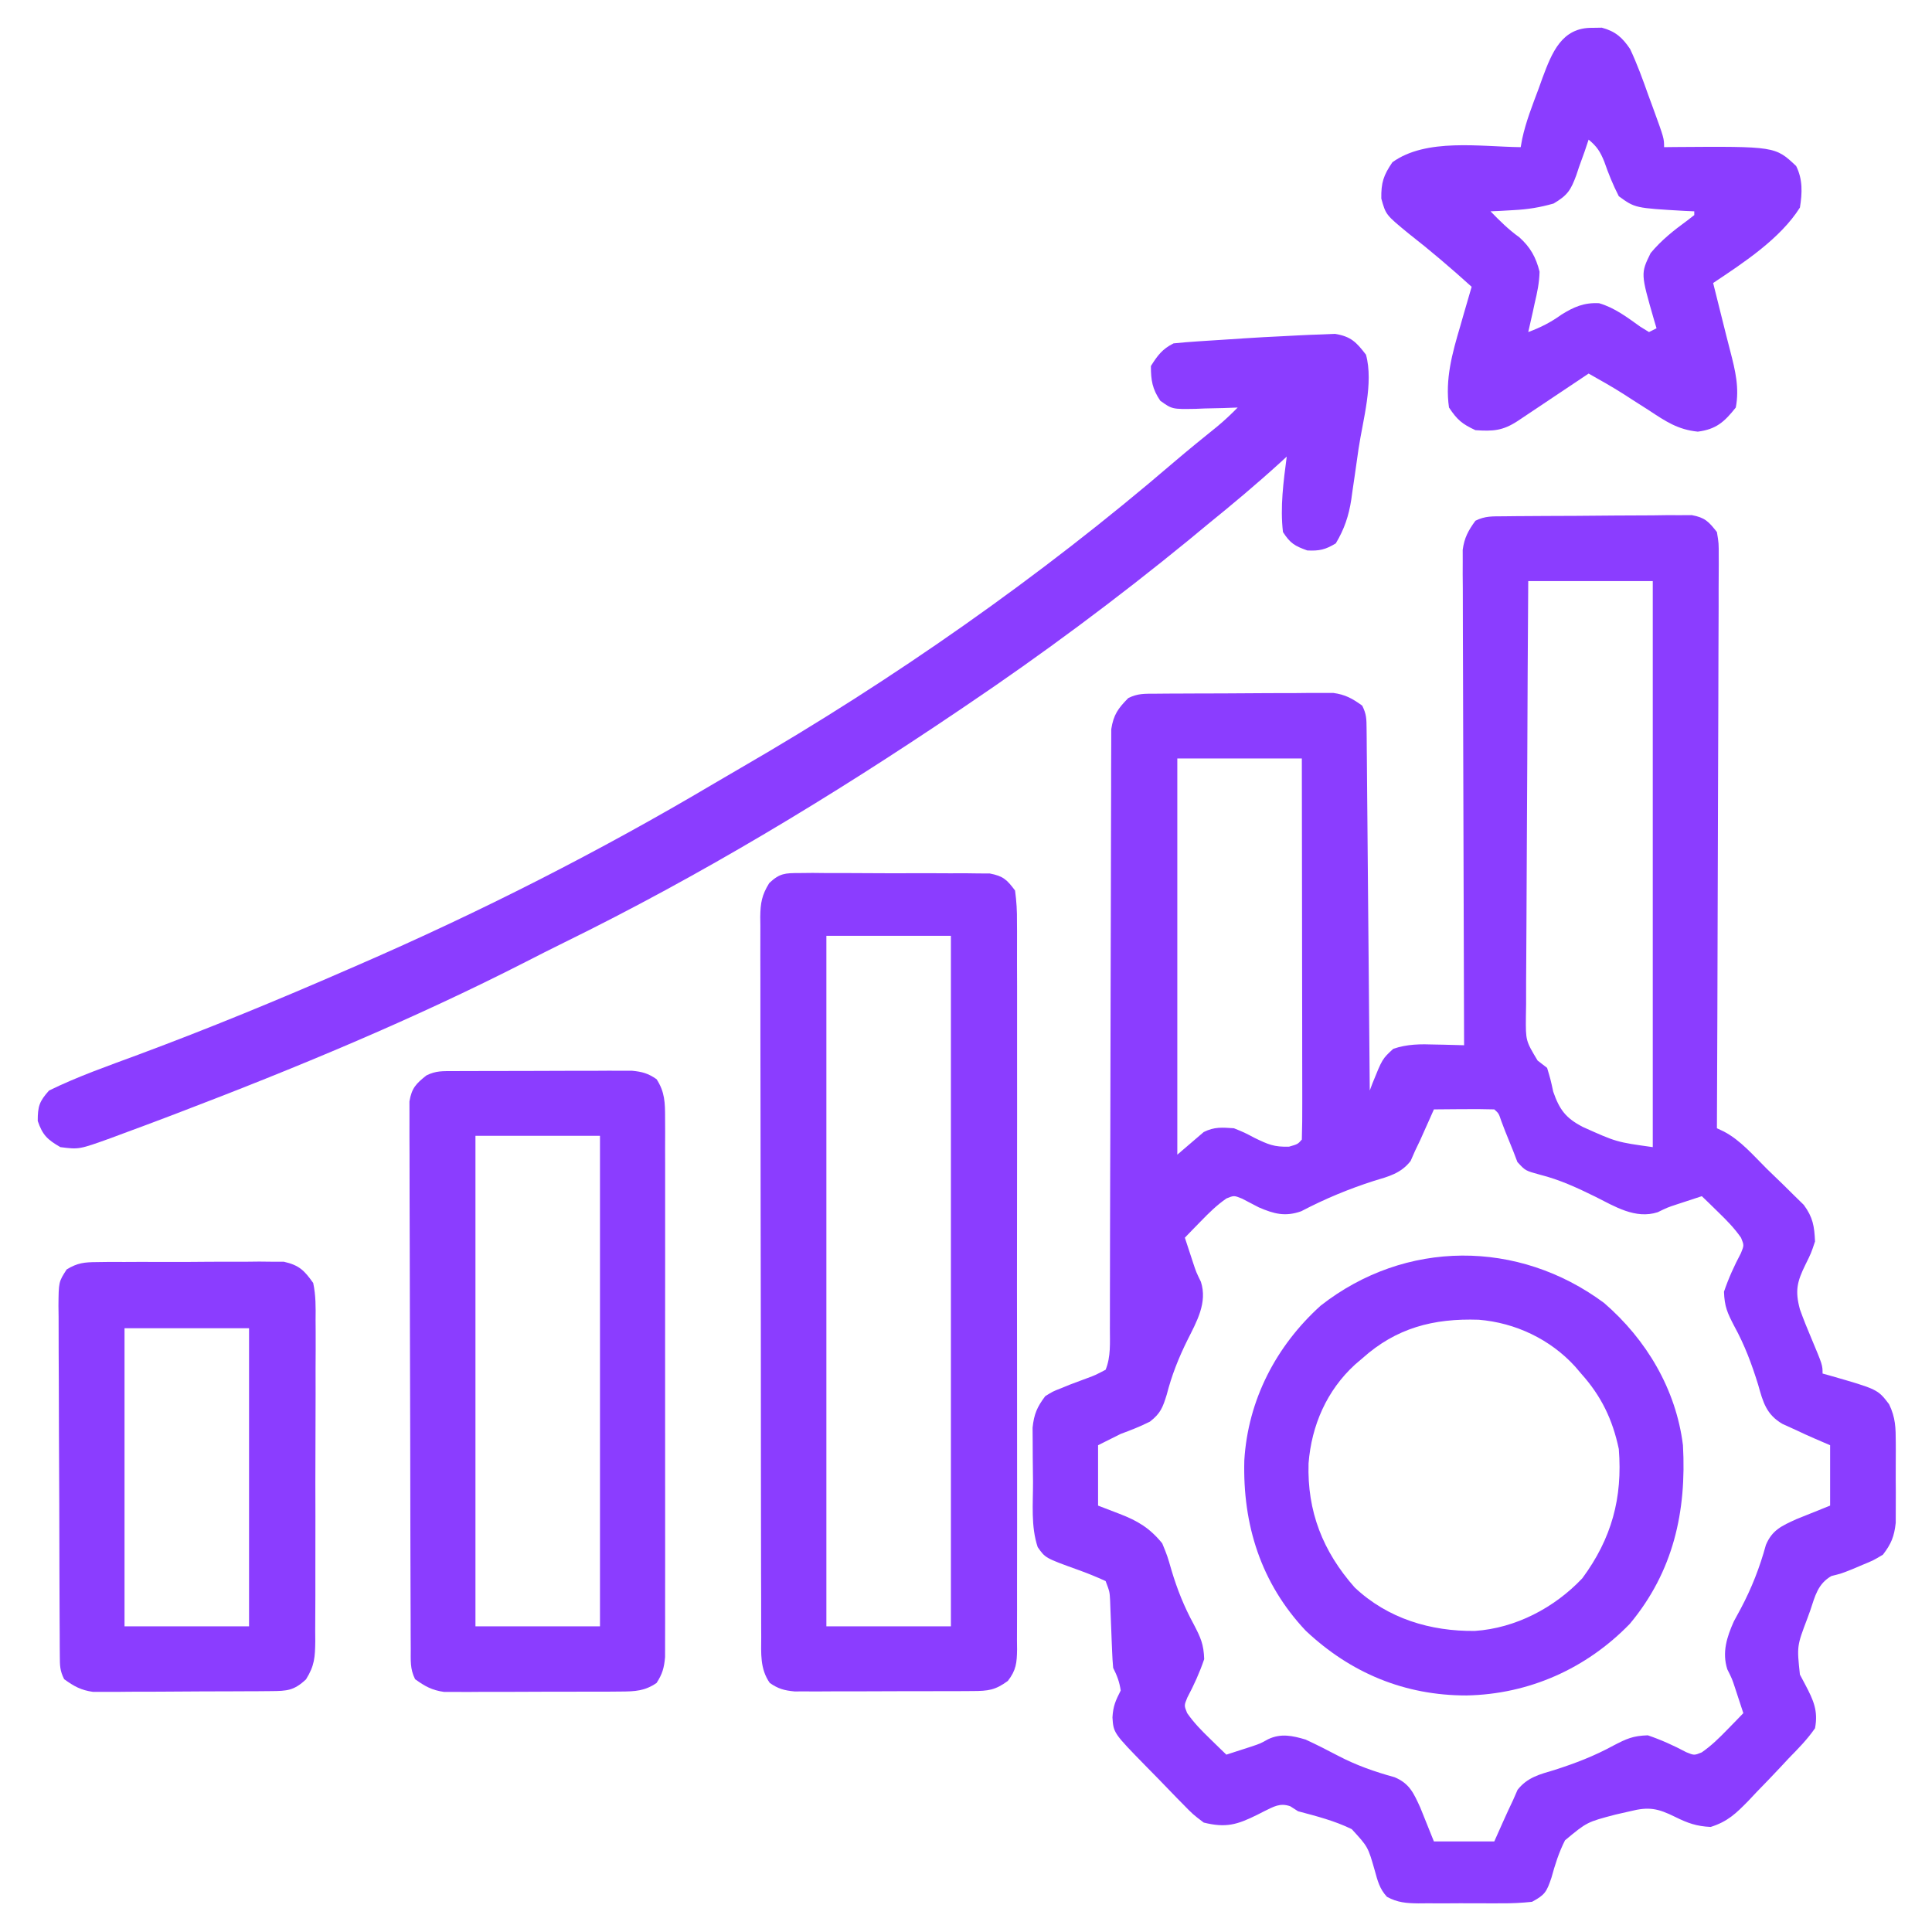 <?xml version="1.0" encoding="UTF-8"?>
<svg version="1.1" xmlns="http://www.w3.org/2000/svg" width="512" height="512">
<path d="M0 0 C1.148 -0.013 2.296 -0.026 3.479 -0.039 C4.725 -0.046 5.971 -0.054 7.254 -0.061 C8.529 -0.069 9.805 -0.077 11.118 -0.086 C13.82 -0.1 16.522 -0.111 19.224 -0.118 C22.683 -0.129 26.141 -0.164 29.601 -0.203 C32.902 -0.236 36.203 -0.24 39.504 -0.249 C41.367 -0.275 41.367 -0.275 43.267 -0.302 C44.999 -0.297 44.999 -0.297 46.766 -0.293 C47.781 -0.299 48.797 -0.305 49.843 -0.311 C53.335 0.327 54.333 1.4 56.512 4.177 C57.004 7.137 57.004 7.137 56.993 10.656 C56.997 11.305 57 11.954 57.004 12.622 C57.01 14.793 56.988 16.964 56.966 19.135 C56.965 20.692 56.966 22.249 56.968 23.807 C56.969 28.034 56.946 32.26 56.918 36.487 C56.893 40.905 56.89 45.323 56.886 49.74 C56.873 58.105 56.84 66.47 56.8 74.836 C56.756 84.359 56.734 93.882 56.714 103.406 C56.672 122.996 56.601 142.587 56.512 162.177 C57.123 162.465 57.735 162.753 58.364 163.049 C62.817 165.387 66.188 169.401 69.731 172.916 C71.192 174.357 72.673 175.775 74.155 177.195 C75.081 178.11 76.007 179.026 76.961 179.97 C77.811 180.8 78.66 181.631 79.534 182.486 C81.961 185.788 82.33 188.117 82.512 192.177 C81.481 195.275 81.481 195.275 80.012 198.24 C77.757 202.803 77.165 205.228 78.512 210.177 C79.443 212.801 80.49 215.364 81.575 217.927 C84.512 224.931 84.512 224.931 84.512 227.177 C85.164 227.359 85.817 227.541 86.489 227.728 C99.129 231.363 99.129 231.363 102.147 235.322 C103.855 238.895 103.9 241.535 103.911 245.49 C103.915 246.527 103.915 246.527 103.919 247.584 C103.921 249.04 103.916 250.496 103.903 251.951 C103.887 254.17 103.903 256.388 103.922 258.607 C103.92 260.026 103.917 261.445 103.911 262.865 C103.907 264.147 103.904 265.43 103.9 266.751 C103.487 270.402 102.726 272.279 100.512 275.177 C97.989 276.689 97.989 276.689 95.137 277.865 C93.733 278.458 93.733 278.458 92.301 279.064 C89.512 280.177 89.512 280.177 86.864 280.837 C83.256 282.893 82.512 286.178 81.262 289.927 C81.007 290.631 80.752 291.335 80.489 292.06 C77.697 299.412 77.697 299.412 78.508 306.958 C78.984 307.855 79.46 308.753 79.95 309.677 C82.096 313.747 83.385 316.568 82.512 321.177 C80.477 324.133 78.019 326.619 75.512 329.177 C74.833 329.908 74.154 330.638 73.454 331.391 C71.336 333.663 69.18 335.891 67.012 338.115 C65.931 339.264 65.931 339.264 64.829 340.437 C61.562 343.771 59.364 345.907 54.86 347.337 C51.12 347.158 48.793 346.333 45.45 344.677 C40.86 342.409 38.492 341.921 33.512 343.177 C32.233 343.468 30.955 343.76 29.637 344.06 C22.08 346.041 22.08 346.041 16.256 350.881 C14.626 354.089 13.605 357.354 12.653 360.814 C11.376 364.58 10.932 365.332 7.512 367.177 C4.726 367.47 2.171 367.598 -0.613 367.575 C-1.397 367.578 -2.181 367.581 -2.988 367.584 C-4.642 367.586 -6.297 367.581 -7.951 367.568 C-10.479 367.552 -13.006 367.568 -15.535 367.587 C-17.144 367.585 -18.753 367.581 -20.363 367.575 C-21.117 367.582 -21.871 367.588 -22.648 367.594 C-25.81 367.552 -28.117 367.377 -30.924 365.862 C-32.875 363.76 -33.409 361.61 -34.16 358.883 C-35.954 352.603 -35.954 352.603 -40.26 347.923 C-44.806 345.695 -49.614 344.476 -54.488 343.177 C-55.17 342.741 -55.852 342.306 -56.554 341.857 C-59.306 340.889 -60.947 341.971 -63.474 343.183 C-64.077 343.49 -64.679 343.798 -65.3 344.115 C-70.668 346.778 -73.63 347.624 -79.488 346.177 C-82.378 343.984 -82.378 343.984 -85.167 341.118 C-85.666 340.614 -86.164 340.11 -86.677 339.59 C-88.254 337.987 -89.808 336.364 -91.363 334.74 C-92.429 333.652 -93.497 332.565 -94.566 331.48 C-103.405 322.45 -103.405 322.45 -103.675 318.302 C-103.489 315.201 -102.834 313.869 -101.488 311.177 C-101.827 308.869 -102.445 307.262 -103.488 305.177 C-103.627 303.692 -103.713 302.202 -103.769 300.712 C-103.825 299.389 -103.825 299.389 -103.882 298.038 C-103.917 297.115 -103.952 296.191 -103.988 295.24 C-104.057 293.418 -104.129 291.596 -104.207 289.775 C-104.237 288.965 -104.267 288.156 -104.298 287.322 C-104.421 284.992 -104.421 284.992 -105.488 282.177 C-107.947 281.05 -110.324 280.083 -112.863 279.177 C-121.479 276.067 -121.479 276.067 -123.488 273.177 C-125.321 267.695 -124.712 261.624 -124.728 255.905 C-124.738 253.75 -124.769 251.596 -124.8 249.441 C-124.807 248.062 -124.812 246.684 -124.816 245.306 C-124.825 244.059 -124.835 242.812 -124.844 241.527 C-124.46 237.915 -123.655 236.057 -121.488 233.177 C-119.472 231.919 -119.472 231.919 -117.238 231.052 C-116.054 230.569 -116.054 230.569 -114.847 230.075 C-113.361 229.509 -111.872 228.951 -110.378 228.404 C-108.268 227.627 -108.268 227.627 -105.488 226.177 C-104.075 222.715 -104.36 219.001 -104.356 215.314 C-104.354 214.624 -104.352 213.934 -104.35 213.223 C-104.344 210.911 -104.345 208.6 -104.346 206.289 C-104.343 204.631 -104.339 202.974 -104.335 201.316 C-104.328 197.747 -104.322 194.178 -104.319 190.609 C-104.313 184.966 -104.297 179.323 -104.278 173.679 C-104.271 171.747 -104.265 169.815 -104.259 167.883 C-104.256 166.916 -104.252 165.948 -104.249 164.952 C-104.207 151.814 -104.174 138.677 -104.162 125.539 C-104.153 116.676 -104.131 107.814 -104.093 98.951 C-104.073 94.261 -104.06 89.572 -104.065 84.882 C-104.07 80.471 -104.056 76.061 -104.028 71.651 C-104.021 70.033 -104.021 68.414 -104.029 66.796 C-104.037 64.586 -104.022 62.377 -104 60.167 C-103.998 58.931 -103.995 57.694 -103.993 56.42 C-103.394 52.575 -102.192 50.923 -99.488 48.177 C-96.944 46.905 -95.139 47.036 -92.291 47.016 C-90.664 47.001 -90.664 47.001 -89.004 46.987 C-87.827 46.983 -86.65 46.978 -85.437 46.974 C-84.231 46.968 -83.025 46.962 -81.782 46.957 C-79.226 46.947 -76.669 46.941 -74.113 46.937 C-70.202 46.927 -66.291 46.896 -62.38 46.865 C-59.899 46.858 -57.418 46.853 -54.937 46.849 C-53.766 46.837 -52.595 46.824 -51.389 46.811 C-50.294 46.814 -49.2 46.817 -48.073 46.821 C-47.113 46.817 -46.153 46.813 -45.164 46.81 C-41.969 47.248 -40.085 48.296 -37.488 50.177 C-36.355 52.442 -36.352 53.699 -36.33 56.214 C-36.32 57.058 -36.31 57.902 -36.3 58.772 C-36.294 59.7 -36.288 60.628 -36.282 61.584 C-36.273 62.559 -36.263 63.535 -36.252 64.54 C-36.221 67.776 -36.196 71.012 -36.171 74.247 C-36.151 76.486 -36.13 78.726 -36.108 80.965 C-36.053 86.867 -36.004 92.769 -35.956 98.671 C-35.905 104.69 -35.85 110.709 -35.794 116.728 C-35.687 128.544 -35.585 140.361 -35.488 152.177 C-35.257 151.562 -35.026 150.947 -34.789 150.314 C-32.157 143.792 -32.157 143.792 -29.257 141.126 C-25.539 139.852 -22.051 139.854 -18.175 139.99 C-17.435 140.003 -16.694 140.017 -15.931 140.031 C-14.116 140.066 -12.302 140.119 -10.488 140.177 C-10.491 139.491 -10.493 138.805 -10.496 138.098 C-10.562 121.406 -10.612 104.714 -10.643 88.022 C-10.659 79.95 -10.68 71.877 -10.714 63.805 C-10.744 56.769 -10.763 49.734 -10.77 42.698 C-10.774 38.972 -10.783 35.247 -10.805 31.522 C-10.829 27.363 -10.83 23.204 -10.828 19.045 C-10.839 17.81 -10.85 16.575 -10.861 15.303 C-10.857 14.169 -10.853 13.034 -10.849 11.865 C-10.851 10.882 -10.854 9.898 -10.857 8.885 C-10.419 5.672 -9.383 3.787 -7.488 1.177 C-4.876 -0.129 -2.925 0.028 0 0 Z M6.512 17.177 C6.399 33.258 6.307 49.339 6.253 65.421 C6.227 72.888 6.192 80.354 6.135 87.821 C6.085 94.33 6.053 100.838 6.042 107.346 C6.035 110.793 6.02 114.238 5.984 117.684 C5.943 121.532 5.942 125.379 5.945 129.227 C5.927 130.368 5.909 131.51 5.89 132.686 C5.84 138.973 5.84 138.973 8.991 144.233 C9.823 144.875 10.655 145.516 11.512 146.177 C12.426 149.228 12.426 149.228 13.137 152.49 C14.8 157.288 16.496 159.495 20.915 161.802 C29.896 165.843 29.896 165.843 39.512 167.177 C39.512 117.677 39.512 68.177 39.512 17.177 C28.622 17.177 17.732 17.177 6.512 17.177 Z M-86.488 64.177 C-86.488 98.827 -86.488 133.477 -86.488 169.177 C-84.178 167.197 -81.868 165.217 -79.488 163.177 C-76.676 161.771 -74.612 161.961 -71.488 162.177 C-68.707 163.306 -68.707 163.306 -65.988 164.74 C-62.453 166.449 -60.849 167.189 -56.863 167.052 C-54.565 166.394 -54.565 166.394 -53.488 165.177 C-53.392 162.041 -53.362 158.928 -53.374 155.792 C-53.374 154.807 -53.374 153.821 -53.374 152.806 C-53.375 149.533 -53.382 146.259 -53.39 142.986 C-53.392 140.723 -53.393 138.46 -53.394 136.197 C-53.398 130.227 -53.408 124.258 -53.419 118.289 C-53.429 112.203 -53.434 106.117 -53.439 100.031 C-53.45 88.079 -53.467 76.128 -53.488 64.177 C-64.378 64.177 -75.268 64.177 -86.488 64.177 Z M-18.488 157.177 C-18.814 157.913 -19.14 158.649 -19.476 159.407 C-19.913 160.383 -20.35 161.359 -20.8 162.365 C-21.23 163.327 -21.659 164.29 -22.101 165.282 C-22.559 166.238 -23.016 167.193 -23.488 168.177 C-23.876 169.061 -24.264 169.946 -24.664 170.857 C-27.266 174.167 -30.473 174.947 -34.363 176.115 C-41.152 178.298 -47.324 180.862 -53.656 184.173 C-57.882 185.671 -60.863 184.879 -64.902 183.134 C-66.383 182.367 -67.862 181.596 -69.339 180.822 C-71.46 179.97 -71.46 179.97 -73.464 180.775 C-76.019 182.545 -78.073 184.573 -80.238 186.802 C-81.437 188.028 -81.437 188.028 -82.66 189.279 C-83.263 189.905 -83.866 190.532 -84.488 191.177 C-84.031 192.573 -83.573 193.969 -83.113 195.365 C-82.842 196.19 -82.571 197.015 -82.292 197.865 C-81.498 200.274 -81.498 200.274 -80.238 202.865 C-78.451 208.374 -81.351 213.424 -83.8 218.302 C-86.168 223.094 -87.961 227.6 -89.3 232.802 C-90.344 236.169 -90.937 237.75 -93.742 239.923 C-96.287 241.201 -98.815 242.198 -101.488 243.177 C-103.468 244.167 -105.448 245.157 -107.488 246.177 C-107.488 251.457 -107.488 256.737 -107.488 262.177 C-105.611 262.899 -103.734 263.621 -101.8 264.365 C-96.953 266.229 -93.795 268.125 -90.488 272.177 C-89.117 275.525 -89.117 275.525 -88.05 279.24 C-86.513 284.384 -84.701 288.937 -82.113 293.677 C-80.303 297.17 -79.498 298.881 -79.363 302.865 C-80.576 306.437 -82.075 309.733 -83.843 313.064 C-84.695 315.153 -84.695 315.153 -83.89 317.15 C-82.121 319.707 -80.093 321.761 -77.863 323.927 C-77.046 324.726 -76.228 325.525 -75.386 326.349 C-74.76 326.952 -74.133 327.555 -73.488 328.177 C-72.07 327.723 -70.654 327.263 -69.238 326.802 C-68.449 326.547 -67.66 326.292 -66.847 326.029 C-64.488 325.238 -64.488 325.238 -62.402 324.079 C-59 322.475 -55.954 323.158 -52.488 324.177 C-49.589 325.524 -46.752 326.952 -43.928 328.449 C-39.077 330.993 -34.205 332.704 -28.914 334.157 C-24.933 335.83 -23.86 338.367 -22.101 342.193 C-20.897 345.187 -19.692 348.182 -18.488 351.177 C-13.208 351.177 -7.928 351.177 -2.488 351.177 C-1.725 349.465 -0.962 347.753 -0.175 345.99 C0.694 344.04 1.59 342.102 2.512 340.177 C2.899 339.293 3.286 338.408 3.684 337.497 C6.301 334.176 9.542 333.406 13.45 332.24 C18.979 330.469 24.021 328.541 29.137 325.74 C32.598 323.946 34.246 323.186 38.2 323.052 C41.772 324.265 45.068 325.764 48.399 327.532 C50.488 328.384 50.488 328.384 52.485 327.579 C55.042 325.81 57.096 323.782 59.262 321.552 C60.061 320.735 60.861 319.917 61.684 319.075 C62.287 318.449 62.891 317.822 63.512 317.177 C63.056 315.781 62.597 314.385 62.137 312.99 C61.867 312.163 61.596 311.337 61.317 310.486 C60.528 308.087 60.528 308.087 59.262 305.552 C57.845 301.063 59.125 297.043 61 292.853 C61.602 291.743 62.204 290.633 62.825 289.49 C65.737 284 67.84 278.62 69.493 272.603 C71.166 268.622 73.702 267.549 77.528 265.79 C82.02 263.984 82.02 263.984 86.512 262.177 C86.512 256.897 86.512 251.617 86.512 246.177 C85.172 245.6 83.831 245.022 82.45 244.427 C80.789 243.711 79.145 242.956 77.512 242.177 C76.319 241.636 75.125 241.094 73.895 240.536 C69.608 238.04 68.733 234.777 67.45 230.177 C65.735 224.648 63.878 219.654 61.075 214.552 C59.281 211.091 58.521 209.443 58.387 205.49 C59.601 201.917 61.099 198.621 62.868 195.29 C63.719 193.201 63.719 193.201 62.915 191.204 C61.146 188.647 59.117 186.593 56.887 184.427 C55.661 183.228 55.661 183.228 54.411 182.005 C53.784 181.402 53.158 180.799 52.512 180.177 C51.116 180.633 49.72 181.092 48.325 181.552 C47.5 181.823 46.675 182.093 45.825 182.372 C43.416 183.167 43.416 183.167 40.825 184.427 C34.926 186.34 29.433 182.894 24.262 180.302 C19.443 177.936 14.867 175.809 9.637 174.49 C5.735 173.422 5.735 173.422 3.637 171.115 C3.266 170.145 2.895 169.176 2.512 168.177 C1.804 166.427 1.096 164.677 0.387 162.927 C-0.112 161.62 -0.112 161.62 -0.621 160.286 C-1.309 158.228 -1.309 158.228 -2.488 157.177 C-5.184 157.104 -7.855 157.085 -10.55 157.115 C-11.688 157.121 -11.688 157.121 -12.849 157.128 C-14.729 157.14 -16.608 157.158 -18.488 157.177 Z " fill="#8b3dff" transform="translate(398.488,136.823)"/>
<path d="M0 0 C1.168 -0.013 2.336 -0.025 3.539 -0.038 C4.797 -0.025 6.054 -0.011 7.35 0.002 C8.644 -0 9.938 -0.003 11.272 -0.005 C14.009 -0.008 16.746 0.007 19.483 0.034 C22.987 0.068 26.49 0.062 29.994 0.044 C33.342 0.03 36.689 0.049 40.037 0.065 C41.923 0.057 41.923 0.057 43.847 0.05 C45.015 0.066 46.183 0.081 47.387 0.098 C48.927 0.107 48.927 0.107 50.499 0.116 C54.056 0.796 55.023 1.735 57.193 4.631 C57.586 7.529 57.734 10.047 57.701 12.944 C57.708 13.79 57.714 14.636 57.72 15.507 C57.736 18.346 57.724 21.185 57.711 24.024 C57.716 26.057 57.723 28.091 57.732 30.124 C57.75 35.651 57.743 41.177 57.731 46.704 C57.721 52.483 57.73 58.261 57.736 64.039 C57.743 73.744 57.734 83.448 57.715 93.153 C57.693 104.38 57.7 115.606 57.722 126.833 C57.74 136.465 57.743 146.096 57.732 155.728 C57.726 161.483 57.725 167.239 57.739 172.995 C57.75 178.406 57.742 183.816 57.719 189.227 C57.714 191.215 57.715 193.203 57.724 195.191 C57.735 197.901 57.721 200.609 57.701 203.318 C57.71 204.11 57.719 204.901 57.728 205.716 C57.677 209.272 57.5 211.236 55.287 214.088 C51.957 216.542 50.08 216.76 45.981 216.776 C44.349 216.786 44.349 216.786 42.684 216.796 C40.913 216.797 40.913 216.797 39.107 216.799 C37.899 216.802 36.69 216.806 35.445 216.809 C32.885 216.814 30.324 216.817 27.764 216.816 C23.842 216.819 19.92 216.837 15.998 216.856 C13.514 216.859 11.029 216.861 8.545 216.862 C7.369 216.869 6.193 216.876 4.981 216.883 C3.886 216.88 2.792 216.877 1.665 216.874 C0.702 216.875 -0.26 216.877 -1.251 216.878 C-3.99 216.613 -5.548 216.195 -7.807 214.631 C-10.431 210.885 -10.091 206.791 -10.074 202.401 C-10.079 201.564 -10.083 200.727 -10.088 199.865 C-10.1 197.056 -10.099 194.247 -10.097 191.438 C-10.103 189.426 -10.11 187.414 -10.118 185.402 C-10.135 179.933 -10.14 174.464 -10.141 168.995 C-10.143 164.432 -10.15 159.869 -10.157 155.306 C-10.174 144.544 -10.179 133.781 -10.177 123.019 C-10.176 111.909 -10.197 100.799 -10.229 89.69 C-10.255 80.157 -10.266 70.624 -10.264 61.091 C-10.264 55.395 -10.27 49.699 -10.291 44.003 C-10.31 38.647 -10.31 33.292 -10.296 27.936 C-10.294 25.969 -10.298 24.002 -10.31 22.035 C-10.326 19.352 -10.317 16.671 -10.301 13.988 C-10.311 13.208 -10.322 12.427 -10.332 11.623 C-10.285 7.935 -9.915 5.805 -7.944 2.648 C-5.183 0.043 -3.759 0.004 0 0 Z M7.193 16.631 C7.193 77.021 7.193 137.411 7.193 199.631 C18.083 199.631 28.973 199.631 40.193 199.631 C40.193 139.241 40.193 78.851 40.193 16.631 C29.303 16.631 18.413 16.631 7.193 16.631 Z " fill="#8b3dff" transform="translate(211.807,231.369)"/>
<path d="M0 0 C2.036 -0.111 4.07 -0.185 6.107 -0.251 C7.294 -0.3 8.481 -0.35 9.704 -0.401 C13.91 0.285 15.338 1.782 17.9 5.12 C19.963 12.615 17.071 22.429 15.929 30.071 C15.587 32.378 15.263 34.686 14.941 36.995 C14.724 38.48 14.506 39.964 14.287 41.448 C14.193 42.13 14.099 42.811 14.003 43.513 C13.332 47.86 12.16 51.343 9.9 55.12 C7.148 56.786 5.539 57.151 2.338 56.995 C-0.965 55.81 -2.172 55.119 -4.1 52.12 C-4.881 45.471 -3.966 38.723 -3.1 32.12 C-3.694 32.666 -4.288 33.211 -4.9 33.773 C-11.133 39.443 -17.549 44.822 -24.1 50.12 C-25.787 51.516 -27.475 52.912 -29.162 54.308 C-48.13 69.805 -67.787 84.437 -88.1 98.12 C-89.156 98.835 -89.156 98.835 -90.234 99.564 C-123.654 122.144 -158.481 143.195 -194.717 160.956 C-198.053 162.592 -201.364 164.275 -204.67 165.972 C-234.653 181.294 -265.656 194.128 -297.1 206.12 C-297.773 206.377 -298.447 206.635 -299.141 206.899 C-303.285 208.477 -307.438 210.027 -311.6 211.558 C-312.596 211.93 -313.591 212.301 -314.617 212.684 C-323.154 215.757 -323.154 215.757 -328.1 215.12 C-331.516 213.146 -332.822 211.935 -334.1 208.183 C-334.1 204.314 -333.691 203.017 -331.1 200.12 C-323.472 196.382 -315.449 193.588 -307.493 190.636 C-288.784 183.677 -270.39 176.108 -252.1 168.12 C-251.165 167.715 -250.231 167.31 -249.268 166.893 C-216.847 152.813 -185.181 136.746 -154.793 118.713 C-152.397 117.296 -149.994 115.895 -147.584 114.503 C-107.349 91.224 -68.37 63.97 -33.08 33.663 C-29.222 30.371 -25.289 27.181 -21.342 23.995 C-19.483 22.441 -17.795 20.845 -16.1 19.12 C-17.979 19.19 -17.979 19.19 -19.897 19.261 C-21.548 19.298 -23.199 19.335 -24.85 19.37 C-25.675 19.404 -26.5 19.437 -27.35 19.472 C-33.471 19.571 -33.471 19.571 -36.615 17.32 C-38.733 14.182 -39.1 11.891 -39.1 8.12 C-37.333 5.318 -36.069 3.605 -33.1 2.12 C-30.954 1.895 -28.803 1.727 -26.65 1.585 C-26.001 1.542 -25.351 1.499 -24.682 1.455 C-23.297 1.365 -21.913 1.276 -20.528 1.19 C-18.465 1.061 -16.402 0.922 -14.34 0.782 C-10.945 0.559 -7.551 0.374 -4.152 0.217 C-2.768 0.152 -1.384 0.079 0 0 Z " fill="#8b3dff" transform="translate(344.1,88.88)"/>
<path d="M0 0 C1.088 -0.006 2.176 -0.013 3.297 -0.019 C4.477 -0.02 5.658 -0.022 6.874 -0.023 C8.082 -0.026 9.29 -0.029 10.536 -0.033 C13.096 -0.038 15.657 -0.04 18.217 -0.04 C22.139 -0.042 26.061 -0.06 29.983 -0.079 C32.467 -0.082 34.952 -0.084 37.436 -0.085 C38.612 -0.092 39.788 -0.1 41 -0.107 C42.642 -0.102 42.642 -0.102 44.316 -0.098 C45.76 -0.1 45.76 -0.1 47.232 -0.102 C49.971 0.163 51.529 0.581 53.788 2.145 C55.989 5.537 56.039 8.382 56.042 12.37 C56.047 13.649 56.053 14.927 56.059 16.245 C56.055 17.659 56.051 19.074 56.046 20.489 C56.049 21.981 56.053 23.472 56.057 24.964 C56.066 29.013 56.063 33.063 56.056 37.112 C56.051 41.349 56.056 45.586 56.059 49.823 C56.063 56.938 56.058 64.053 56.048 71.169 C56.037 79.396 56.041 87.624 56.052 95.851 C56.061 102.914 56.062 109.976 56.057 117.039 C56.054 121.257 56.054 125.476 56.06 129.695 C56.066 133.661 56.062 137.627 56.05 141.593 C56.048 143.049 56.049 144.505 56.053 145.961 C56.058 147.948 56.05 149.934 56.042 151.921 C56.041 153.033 56.04 154.145 56.039 155.29 C55.789 158.134 55.33 159.769 53.788 162.145 C50.703 164.274 48.053 164.402 44.364 164.42 C43.279 164.429 42.195 164.439 41.077 164.449 C39.91 164.448 38.744 164.447 37.542 164.446 C36.338 164.45 35.135 164.455 33.895 164.459 C31.351 164.465 28.806 164.465 26.262 164.461 C22.369 164.458 18.476 164.481 14.583 164.507 C12.111 164.509 9.639 164.51 7.167 164.509 C6.002 164.518 4.837 164.527 3.637 164.536 C2.549 164.53 1.461 164.524 0.341 164.518 C-0.613 164.518 -1.567 164.519 -2.55 164.519 C-5.732 164.072 -7.622 163.018 -10.212 161.145 C-11.59 158.39 -11.348 156.17 -11.36 153.085 C-11.367 151.792 -11.374 150.5 -11.381 149.168 C-11.384 147.727 -11.387 146.286 -11.389 144.845 C-11.396 143.334 -11.402 141.823 -11.409 140.312 C-11.427 136.2 -11.437 132.089 -11.446 127.977 C-11.451 125.41 -11.457 122.843 -11.463 120.275 C-11.482 112.247 -11.496 104.219 -11.505 96.19 C-11.514 86.915 -11.541 77.64 -11.581 68.364 C-11.611 61.2 -11.626 54.036 -11.629 46.871 C-11.632 42.59 -11.641 38.309 -11.666 34.027 C-11.689 30 -11.693 25.974 -11.683 21.947 C-11.683 20.468 -11.689 18.99 -11.703 17.511 C-11.72 15.494 -11.711 13.476 -11.7 11.459 C-11.703 10.33 -11.705 9.201 -11.707 8.037 C-11.101 4.495 -9.985 3.353 -7.212 1.145 C-4.662 -0.13 -2.855 0.011 0 0 Z M5.788 17.145 C5.788 60.045 5.788 102.945 5.788 147.145 C16.678 147.145 27.568 147.145 38.788 147.145 C38.788 104.245 38.788 61.345 38.788 17.145 C27.898 17.145 17.008 17.145 5.788 17.145 Z " fill="#8b3dff" transform="translate(120.212,283.855)"/>
<path d="M0 0 C0.825 -0.013 1.65 -0.026 2.5 -0.039 C6.103 0.918 7.977 2.602 10 5.625 C11.869 9.597 13.348 13.677 14.812 17.812 C15.219 18.918 15.626 20.023 16.045 21.162 C19 29.282 19 29.282 19 31.625 C19.92 31.613 20.841 31.602 21.789 31.59 C48.458 31.4 48.458 31.4 54 36.625 C55.77 40.165 55.62 43.768 55 47.625 C49.797 55.888 40.038 62.266 32 67.625 C32.266 68.687 32.531 69.749 32.805 70.844 C34.93 79.344 34.93 79.344 35.462 81.483 C35.822 82.916 36.189 84.347 36.564 85.777 C37.865 90.79 38.991 95.472 38 100.625 C34.975 104.446 32.774 106.399 27.938 107.016 C22.635 106.49 19.383 104.265 15 101.375 C13.459 100.39 11.917 99.405 10.375 98.422 C9.642 97.948 8.908 97.474 8.152 96.986 C5.158 95.092 2.093 93.353 -1 91.625 C-1.626 92.044 -2.251 92.463 -2.896 92.894 C-5.722 94.785 -8.548 96.674 -11.375 98.562 C-12.36 99.222 -13.345 99.881 -14.359 100.561 C-15.3 101.189 -16.241 101.817 -17.211 102.465 C-18.515 103.337 -18.515 103.337 -19.845 104.226 C-23.771 106.774 -26.28 106.945 -31 106.625 C-34.539 104.974 -35.811 103.909 -38 100.625 C-39.088 93.129 -37.113 86.13 -35 79 C-34.571 77.494 -34.571 77.494 -34.133 75.957 C-33.433 73.509 -32.722 71.066 -32 68.625 C-37.435 63.71 -42.957 58.99 -48.738 54.484 C-54.744 49.547 -54.744 49.547 -55.938 45.25 C-56.01 41.035 -55.364 39.093 -53 35.625 C-44.05 29.156 -29.678 31.502 -19 31.625 C-18.804 30.539 -18.804 30.539 -18.604 29.432 C-17.614 24.833 -15.896 20.523 -14.25 16.125 C-13.915 15.188 -13.58 14.251 -13.234 13.285 C-10.745 6.637 -8.152 -0.127 0 0 Z M-1 29.625 C-1.528 31.197 -1.528 31.197 -2.066 32.801 C-2.564 34.18 -3.063 35.559 -3.562 36.938 C-3.79 37.628 -4.018 38.318 -4.252 39.029 C-5.72 42.976 -6.525 44.344 -10.281 46.562 C-13.93 47.605 -17.154 48.117 -20.938 48.312 C-22.653 48.411 -22.653 48.411 -24.402 48.512 C-25.688 48.568 -25.688 48.568 -27 48.625 C-24.557 51.138 -22.232 53.459 -19.375 55.5 C-16.425 58.139 -14.95 60.828 -14 64.625 C-14.06 67.539 -14.637 70.235 -15.312 73.062 C-15.469 73.794 -15.626 74.526 -15.787 75.279 C-16.172 77.065 -16.584 78.846 -17 80.625 C-13.709 79.409 -11.028 78.045 -8.188 76 C-4.924 73.967 -2.193 72.767 1.777 72.98 C5.889 74.173 9.227 76.724 12.68 79.191 C13.445 79.664 14.211 80.138 15 80.625 C15.66 80.295 16.32 79.965 17 79.625 C16.783 78.901 16.567 78.176 16.344 77.43 C12.791 65.095 12.791 65.095 15.438 59.688 C18.35 56.206 21.52 53.711 25.172 51.043 C25.775 50.575 26.378 50.107 27 49.625 C27 49.295 27 48.965 27 48.625 C26.143 48.588 25.286 48.55 24.402 48.512 C11.297 47.758 11.297 47.758 7 44.625 C5.453 41.62 4.251 38.629 3.141 35.438 C2.057 32.765 1.189 31.437 -1 29.625 Z " fill="#8b3dff" transform="translate(422,7.375)"/>
<path d="M0 0 C11.199 9.663 19.071 22.86 20.91 37.707 C21.884 55.282 18.378 71.171 6.848 85.02 C-4.681 96.92 -19.893 103.705 -36.465 104.02 C-52.811 104.036 -67.137 98.095 -79.062 86.859 C-90.967 74.221 -95.79 58.755 -95.332 41.695 C-94.362 25.724 -86.919 11.39 -75.09 0.707 C-52.675 -16.845 -22.714 -16.856 0 0 Z M-64.09 14.707 C-64.706 15.232 -65.322 15.756 -65.957 16.297 C-73.473 23.152 -77.526 32.459 -78.309 42.52 C-78.698 55.238 -74.533 65.842 -66.09 75.395 C-57.338 83.656 -45.961 87.062 -34.211 86.918 C-23.447 86.19 -13.145 80.79 -5.758 72.965 C2.013 62.446 4.941 51.655 3.91 38.707 C2.252 30.859 -0.747 24.655 -6.09 18.707 C-6.614 18.091 -7.139 17.475 -7.68 16.84 C-14.261 9.623 -23.492 5.244 -33.211 4.453 C-45.214 4.046 -55.08 6.614 -64.09 14.707 Z " fill="#8b3dff" transform="translate(425.09,345.293)"/>
<path d="M0 0 C1.717 -0.024 1.717 -0.024 3.469 -0.048 C4.701 -0.043 5.934 -0.038 7.203 -0.033 C8.473 -0.039 9.743 -0.045 11.051 -0.052 C13.738 -0.059 16.422 -0.058 19.108 -0.043 C22.543 -0.026 25.976 -0.049 29.411 -0.084 C32.696 -0.112 35.981 -0.102 39.266 -0.095 C41.111 -0.115 41.111 -0.115 42.994 -0.136 C44.716 -0.117 44.716 -0.117 46.473 -0.098 C47.48 -0.097 48.487 -0.096 49.525 -0.095 C53.549 0.816 54.922 2.169 57.301 5.533 C58.014 8.822 57.974 12.03 57.932 15.385 C57.939 16.373 57.946 17.36 57.954 18.378 C57.971 21.638 57.951 24.898 57.93 28.158 C57.931 30.426 57.933 32.694 57.937 34.962 C57.94 39.713 57.925 44.464 57.898 49.215 C57.864 55.305 57.87 61.394 57.889 67.484 C57.899 72.167 57.89 76.849 57.875 81.531 C57.87 83.777 57.871 86.022 57.877 88.268 C57.882 91.406 57.862 94.543 57.834 97.682 C57.841 98.61 57.848 99.538 57.854 100.494 C57.792 104.701 57.667 106.947 55.393 110.587 C52.192 113.565 50.383 113.664 46.104 113.695 C45.02 113.704 43.935 113.714 42.817 113.724 C41.64 113.728 40.463 113.732 39.25 113.737 C37.441 113.745 37.441 113.745 35.595 113.754 C33.039 113.763 30.483 113.77 27.926 113.774 C24.015 113.783 20.105 113.814 16.194 113.846 C13.712 113.852 11.231 113.858 8.75 113.862 C7.579 113.874 6.408 113.886 5.202 113.899 C4.108 113.896 3.013 113.893 1.886 113.89 C0.926 113.894 -0.034 113.897 -1.023 113.901 C-4.217 113.462 -6.102 112.414 -8.699 110.533 C-9.848 108.235 -9.832 106.928 -9.846 104.372 C-9.853 103.5 -9.86 102.628 -9.868 101.729 C-9.871 100.77 -9.873 99.811 -9.876 98.823 C-9.883 97.815 -9.889 96.807 -9.896 95.768 C-9.916 92.421 -9.927 89.075 -9.937 85.729 C-9.941 84.588 -9.945 83.448 -9.95 82.273 C-9.97 76.238 -9.985 70.203 -9.994 64.169 C-10.005 57.925 -10.04 51.682 -10.079 45.438 C-10.105 40.646 -10.114 35.854 -10.117 31.062 C-10.122 28.76 -10.134 26.458 -10.152 24.156 C-10.177 20.938 -10.176 17.721 -10.169 14.503 C-10.182 13.548 -10.195 12.593 -10.208 11.609 C-10.157 5.243 -10.157 5.243 -8.026 1.944 C-5.148 0.199 -3.36 0.021 0 0 Z M7.301 17.533 C7.301 43.603 7.301 69.673 7.301 96.533 C18.191 96.533 29.081 96.533 40.301 96.533 C40.301 70.463 40.301 44.393 40.301 17.533 C29.411 17.533 18.521 17.533 7.301 17.533 Z " fill="#8b3dff" transform="translate(25.699,334.467)"/>
</svg>
